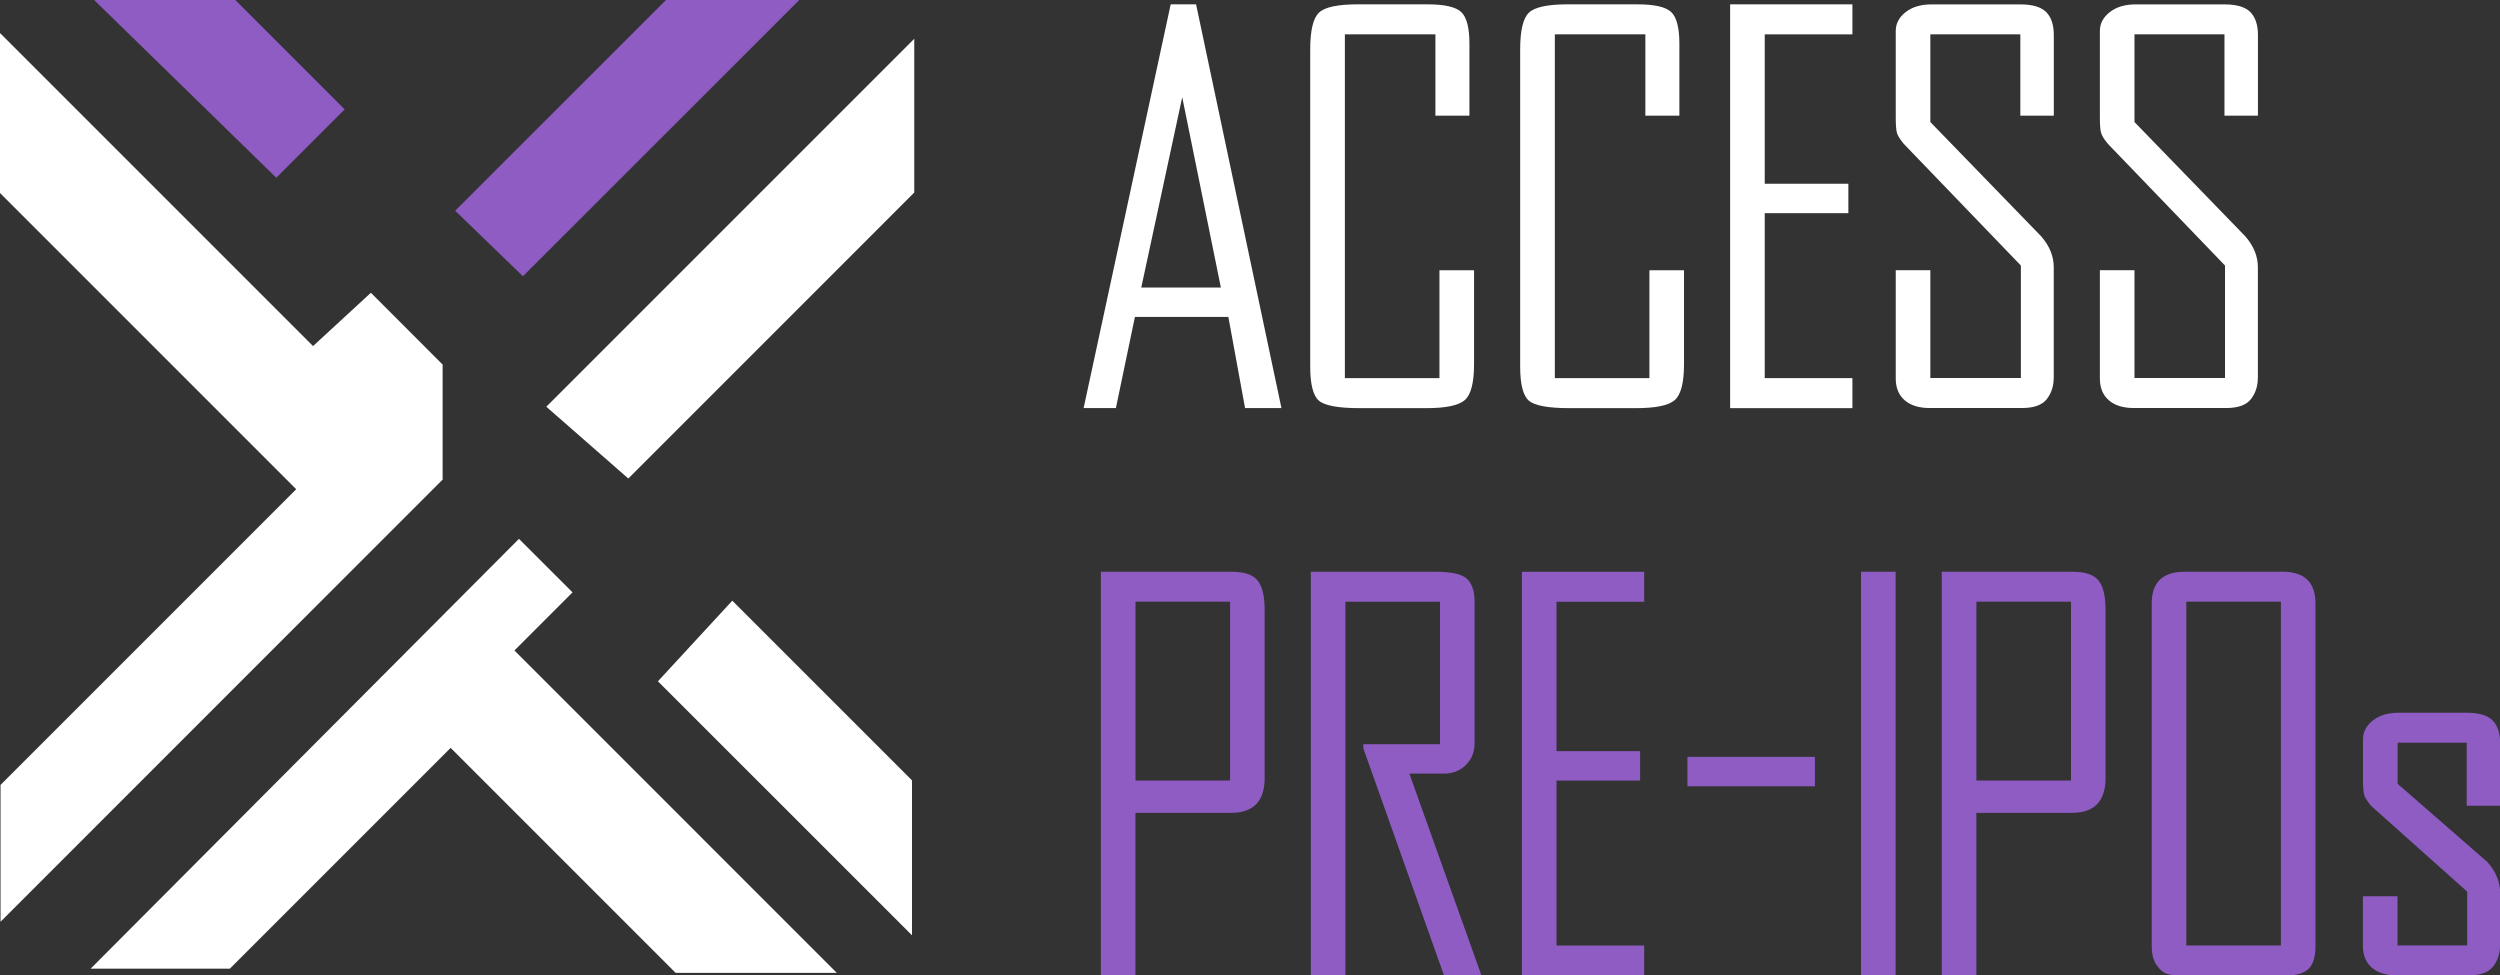 <?xml version="1.0" encoding="UTF-8"?><svg id="Layer_1" xmlns="http://www.w3.org/2000/svg" viewBox="0 0 420.56 164.1"><rect x="0" y="0" width="420.56" height="164.1" fill="#333333" stroke="none"/><defs><style>.cls-1{fill:#8f5cc4;}.cls-1,.cls-2{stroke-width:0px;}.cls-2{fill:#fff;}</style></defs><path class="cls-2" d="M215.56,68.65h-6.11l-2.81-15.33h-15.72l-3.2,15.33h-5.43L196.94.73h4.27l14.36,67.92ZM205.38,48.37l-6.5-32.02-6.89,32.02h13.39Z"/><path class="cls-2" d="M247.97,61.28c0,3.1-.52,5.11-1.55,6.02-1.04.91-3.2,1.36-6.5,1.36h-11.16c-3.62,0-5.92-.42-6.89-1.26-.97-.84-1.46-2.75-1.46-5.72V8.3c0-3.17.49-5.22,1.46-6.16.97-.94,3.14-1.41,6.5-1.41h11.74c2.91,0,4.82.44,5.72,1.31.9.87,1.36,2.64,1.36,5.29v12.13h-5.72V5.78h-15.23v57.83h15.91v-18.14h5.82v15.81Z"/><path class="cls-2" d="M283.29,61.28c0,3.1-.52,5.11-1.55,6.02-1.04.91-3.2,1.36-6.5,1.36h-11.16c-3.62,0-5.92-.42-6.89-1.26-.97-.84-1.46-2.75-1.46-5.72V8.3c0-3.17.49-5.22,1.46-6.16.97-.94,3.14-1.41,6.5-1.41h11.74c2.91,0,4.82.44,5.72,1.31.9.87,1.36,2.64,1.36,5.29v12.13h-5.72V5.78h-15.23v57.83h15.91v-18.14h5.82v15.81Z"/><path class="cls-2" d="M311.62,5.78h-14.75v25.13h14.07v4.95h-14.07v27.75h14.75v5.05h-20.57V.73h20.57v5.05Z"/><path class="cls-2" d="M345.48,63.6c0,1.36-.39,2.54-1.16,3.54-.78,1-2.17,1.5-4.17,1.5h-15.52c-1.81,0-3.22-.44-4.22-1.31-1-.87-1.5-2.09-1.5-3.64v-18.24h5.82v18.14h15.23v-18.92l-19.7-20.47c-.65-.78-1.04-1.41-1.16-1.89-.13-.49-.19-1.34-.19-2.57V5.2c0-1.23.55-2.28,1.65-3.15,1.1-.87,2.55-1.31,4.37-1.31h14.94c2.07,0,3.52.44,4.37,1.31.84.87,1.26,2.15,1.26,3.83v13.58h-5.63V5.78h-15.14v14.75l18.63,19.21c1.42,1.62,2.13,3.36,2.13,5.24v18.63Z"/><path class="cls-2" d="M379.82,63.6c0,1.36-.39,2.54-1.16,3.54-.78,1-2.17,1.5-4.17,1.5h-15.52c-1.81,0-3.22-.44-4.22-1.31-1-.87-1.5-2.09-1.5-3.64v-18.24h5.82v18.14h15.23v-18.92l-19.7-20.47c-.65-.78-1.04-1.41-1.16-1.89-.13-.49-.19-1.34-.19-2.57V5.2c0-1.23.55-2.28,1.65-3.15,1.1-.87,2.55-1.31,4.37-1.31h14.94c2.07,0,3.53.44,4.37,1.31.84.87,1.26,2.15,1.26,3.83v13.58h-5.63V5.78h-15.14v14.75l18.63,19.21c1.42,1.62,2.13,3.36,2.13,5.24v18.63Z"/><path class="cls-1" d="M212.75,130.82c0,3.95-1.88,5.92-5.63,5.92h-16.11v27.36h-5.82v-67.92h21.93c2.2,0,3.69.5,4.46,1.5.78,1,1.16,2.6,1.16,4.8v28.33ZM206.93,131.3v-30.08h-15.91v30.08h15.91Z"/><path class="cls-1" d="M249.23,164.1h-6.31l-13.58-38.23v-.68h12.9v-23.96h-15.91v62.87h-5.82v-67.92h20.86c2.78,0,4.59.4,5.43,1.21.84.81,1.26,2.09,1.26,3.83v23.87c0,1.42-.49,2.62-1.46,3.59-.97.97-2.2,1.46-3.69,1.46h-5.82l12.13,33.96Z"/><path class="cls-1" d="M276.59,101.23h-14.75v25.13h14.07v4.95h-14.07v27.75h14.75v5.05h-20.57v-67.92h20.57v5.05Z"/><path class="cls-1" d="M305.31,132.27h-21.44v-4.95h21.44v4.95Z"/><path class="cls-1" d="M318.89,164.1h-5.82v-67.92h5.82v67.92Z"/><path class="cls-1" d="M354.21,130.82c0,3.95-1.88,5.92-5.63,5.92h-16.11v27.36h-5.82v-67.92h21.93c2.2,0,3.69.5,4.46,1.5.78,1,1.16,2.6,1.16,4.8v28.33ZM348.39,131.3v-30.08h-15.91v30.08h15.91Z"/><path class="cls-1" d="M389.52,159.05c0,1.94-.41,3.27-1.21,3.98-.81.71-2.02,1.07-3.64,1.07h-17.95c-.91,0-1.65-.1-2.23-.29-.58-.19-1.15-.68-1.7-1.46-.55-.78-.82-1.88-.82-3.3v-57.53c0-3.56,1.84-5.34,5.53-5.34h16.49c3.69,0,5.53,1.78,5.53,5.34v57.53ZM383.7,159.05v-57.83h-15.91v57.83h15.91Z"/><path class="cls-1" d="M420.56,159.05c0,1.36-.39,2.54-1.16,3.54-.78,1-2.17,1.5-4.17,1.5h-12.01c-1.81,0-3.22-.44-4.22-1.31-1-.87-1.5-2.09-1.5-3.64v-8.37h5.82v8.27h11.72v-9.05l-16.18-14.44c-.65-.78-1.04-1.41-1.16-1.89-.13-.49-.19-1.34-.19-2.57v-6.73c0-1.23.55-2.28,1.65-3.15,1.1-.87,2.55-1.31,4.37-1.31h11.43c2.07,0,3.52.44,4.37,1.31.84.87,1.26,2.15,1.26,3.83v10.5h-5.63v-10.6h-11.62v6.92l15.12,13.17c1.42,1.62,2.13,3.36,2.13,5.24v8.76Z"/><polygon class="cls-1" points="15.25 -.57 39.01 -.57 57.98 18.4 46.48 29.9 15.25 -.57"/><polygon class="cls-1" points="76.57 35.45 112.03 0 134.45 0 87.97 46.47 76.57 35.45"/><polygon class="cls-2" points="62.39 49.25 74.46 61.33 74.46 80.68 .09 155.06 .09 132.04 49.83 82.3 0 32.47 0 5.56 52.66 58.22 62.39 49.25"/><polygon class="cls-2" points="91.9 68.42 153.8 6.52 153.8 32.39 105.7 80.5 91.9 68.42"/><polygon class="cls-2" points="87.3 90.65 96.31 99.65 86.54 109.43 140.77 163.66 113.66 163.66 75.81 125.81 38.67 162.95 15.25 162.95 87.3 90.65"/><polygon class="cls-2" points="110.68 114.61 153.42 157.34 153.42 131.28 123.19 101.05 110.68 114.61"/></svg>